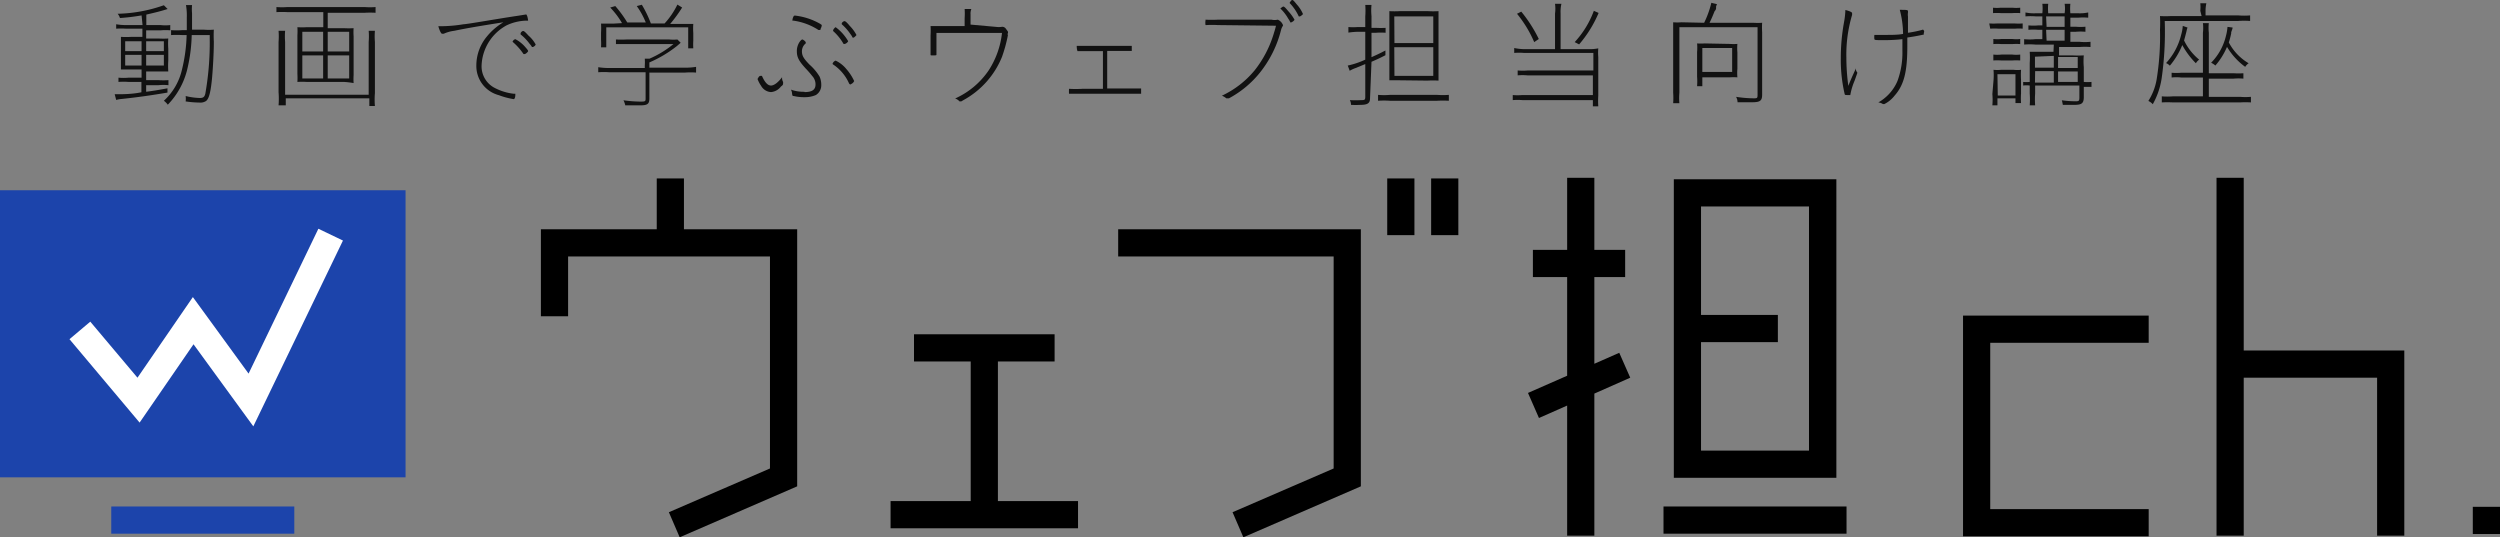 <svg xmlns="http://www.w3.org/2000/svg" viewBox="0 0 152.57 32.79"><rect x="0" y="0" width="152.57" height="32.79" fill="#808080" stroke="none"/><defs><style>.cls-1{fill:#111;}.cls-2{fill:#1c44ab;}.cls-3{fill:#fff;}</style></defs><title>アセット 1</title><g id="レイヤー_2" data-name="レイヤー 2"><g id="レイヤー_1-2" data-name="レイヤー 1"><path class="cls-1" d="M8.64.94a12.92,12.92,0,0,1-1.32.16A.74.74,0,0,0,7.18.84,9,9,0,0,0,10,.32l.23.23-.3.09c-.27.08-.65.17-1,.25v.64H9.8a2.58,2.58,0,0,0,.59,0v.32a3.17,3.17,0,0,0-.57,0h-.9v.5h.74a5.16,5.16,0,0,0,.61,0,4.25,4.25,0,0,0,0,.62v.72a5.22,5.22,0,0,0,0,.67l-.63,0H8.92v.53h.74a4.25,4.25,0,0,0,.62,0v.31a2.84,2.84,0,0,0-.61,0H8.92V5.6c.47-.06.7-.1,1.3-.21v.26c-1,.17-1.85.29-2.8.39a1.64,1.64,0,0,0-.33.06L7,5.75h.27c.18,0,.81,0,1.36-.12V5H7.85a4.09,4.09,0,0,0-.62,0V4.74a3.35,3.35,0,0,0,.62,0h.79V4.24H8l-.62,0c0-.13,0-.29,0-.64V2.86c0-.35,0-.45,0-.61a5.25,5.25,0,0,0,.64,0h.67v-.5h-1a4.54,4.54,0,0,0-.6,0V1.48a3.4,3.4,0,0,0,.61.05h1Zm-1,1.58v.6h1v-.6Zm0,.83V4h1V3.35ZM10,3.12v-.6H8.92v.6ZM10,4V3.35H8.92V4Zm1.7-1.86a9.85,9.85,0,0,1-.3,2.2,4.69,4.69,0,0,1-1.16,2.05A1,1,0,0,0,10,6.15,3.69,3.69,0,0,0,11.1,4.27a9.82,9.82,0,0,0,.29-2.13h-.27a6.26,6.26,0,0,0-.68,0V1.84a4.24,4.24,0,0,0,.67,0h.29c0-.31,0-.55,0-.78a3.73,3.73,0,0,0-.05-.75h.37a2.76,2.76,0,0,0,0,.5c0,.54,0,.89,0,1h.72a3.46,3.46,0,0,0,.61,0,6.65,6.65,0,0,0,0,.73c0,.81-.08,2-.13,2.43-.08.73-.18,1.06-.34,1.19a.62.62,0,0,1-.4.1,6.35,6.35,0,0,1-.85-.07,1.35,1.35,0,0,0,0-.33,4.05,4.05,0,0,0,.86.12c.21,0,.29-.06.34-.26a17.87,17.87,0,0,0,.27-3.32V2.14Z"/><path class="cls-1" d="M17.54.74a6,6,0,0,0-.67,0V.43a4.06,4.06,0,0,0,.67,0h4.71a4,4,0,0,0,.67,0V.78a5.73,5.73,0,0,0-.67,0H20v.94h1a5,5,0,0,0,.58,0,3.48,3.48,0,0,0,0,.49V4.59a3.64,3.64,0,0,0,0,.48A5.15,5.15,0,0,0,21,5H18.73a5.09,5.09,0,0,0-.58,0,3.87,3.87,0,0,0,0-.48V2.15a3.91,3.91,0,0,0,0-.49,5,5,0,0,0,.58,0h1V.74ZM17.4,1.88a4.27,4.27,0,0,0,0,.68V5.78h5.1V2.56a4.27,4.27,0,0,0,0-.68h.38a4.2,4.2,0,0,0,0,.68V5.69a4.57,4.57,0,0,0,0,.78h-.34V6h-5.1v.43H17a5,5,0,0,0,0-.8V2.56a4.27,4.27,0,0,0,0-.68Zm2.32.06H18.45v1.2h1.27Zm0,1.44H18.45V4.79h1.27Zm1.59-.24V1.94H20v1.2Zm0,1.65V3.38H20V4.79Z"/><path class="cls-1" d="M28.29,1.48c.21,0,2.11-.34,3.33-.52l.5-.08h0s0,0,.05.09a1.46,1.46,0,0,1,.06.29s0,0,0,0h-.13a3,3,0,0,0-1.17.28A2.91,2.91,0,0,0,29.39,4a1.48,1.48,0,0,0,.83,1.38,3.29,3.29,0,0,0,1.12.34c.1,0,.11,0,.11,0h0v.06c0,.17-.05.27-.1.27a4.53,4.53,0,0,1-.9-.24A1.84,1.84,0,0,1,29.07,4a2.77,2.77,0,0,1,.65-1.78,3.82,3.82,0,0,1,1-.86c-1.34.21-2.24.36-3,.52a2.13,2.13,0,0,0-.64.18l-.1,0c-.06,0-.16-.2-.23-.46A8.75,8.75,0,0,0,28.29,1.48ZM32,2.81c.19.21.23.27.23.31s-.15.18-.21.18,0,0-.07,0a3.64,3.64,0,0,0-.67-.75s0,0,0,0a.25.25,0,0,1,.17-.16A2,2,0,0,1,32,2.81Zm-.09-.92c.05,0,.09,0,.34.28a2,2,0,0,1,.44.54c0,.06-.12.16-.19.16s0,0-.19-.21a2.89,2.89,0,0,0-.54-.56s0,0,0-.06S31.87,1.89,31.93,1.89Z"/><path class="cls-1" d="M37.18,4.41a4.22,4.22,0,0,0-.67,0V4.1a3.9,3.9,0,0,0,.67.05h2.17V4a3,3,0,0,0,0-.42h.29a6.2,6.2,0,0,0,1.46-.89H38.22c-.21,0-.43,0-.63,0V2.41a6.46,6.46,0,0,0,.65,0h2.6a2.83,2.83,0,0,0,.5,0l.2.2-.23.2a7.42,7.42,0,0,1-1.68,1v.32h2.18a3.9,3.9,0,0,0,.67-.05v.35a4.22,4.22,0,0,0-.67,0H39.63V6c0,.35-.11.43-.59.43-.31,0-.58,0-.88,0a1.37,1.37,0,0,0-.11-.31,7.71,7.71,0,0,0,1,.08c.3,0,.35,0,.35-.17V4.41Zm.78-3a4.94,4.94,0,0,0-.72-.95l.31-.09a7.08,7.08,0,0,1,.73,1h1.13A4.69,4.69,0,0,0,38.86.37l.31-.08a6.77,6.77,0,0,1,.55,1.14h.84A4.77,4.77,0,0,0,41.34.28l.29.18a8.66,8.66,0,0,1-.73,1h.64c.35,0,.55,0,.77,0a4,4,0,0,0,0,.56v.46a3.89,3.89,0,0,0,0,.47H42V1.67H37V2.89h-.32a4.07,4.07,0,0,0,0-.47V2a4.28,4.28,0,0,0,0-.56c.22,0,.42,0,.77,0Z"/><path class="cls-1" d="M47.79,5a.31.31,0,0,1,0,.08c0,.07,0,.11-.13.2a.85.85,0,0,1-.61.34.74.74,0,0,1-.6-.38,1.9,1.9,0,0,1-.22-.42s0,0,.06-.1.12-.09.14-.09,0,0,.07,0c.18.41.36.59.55.59s.43-.18.68-.51A.49.49,0,0,0,47.79,5Zm1.3.62c.47,0,.68-.14.68-.47a.75.75,0,0,0-.2-.51,5.91,5.91,0,0,0-.4-.46c-.43-.47-.54-.7-.54-1.06a1,1,0,0,1,.18-.58c.07-.09.12-.13.16-.13s.2.12.2.17a.1.1,0,0,1,0,.07.62.62,0,0,0-.23.47c0,.28.1.45.47.83a3.07,3.07,0,0,1,.61.73,1.24,1.24,0,0,1,.1.52.69.69,0,0,1-.33.6,1.65,1.65,0,0,1-.67.13,2.65,2.65,0,0,1-.68-.07c-.06,0-.08,0-.1-.13a.6.6,0,0,0-.07-.26A2.23,2.23,0,0,0,49.09,5.6Zm1-4.13c.05,0,.06.05.06.08a.76.76,0,0,1-.07.19c0,.05,0,.07-.08.07l-.05,0a3.78,3.78,0,0,0-1.53-.57s-.06,0-.06,0A.55.55,0,0,1,48.43,1a.09.09,0,0,1,.08-.05A4,4,0,0,1,50.08,1.47Zm.72,2.4A.29.29,0,0,1,51,3.7a1.89,1.89,0,0,1,.64.5,3,3,0,0,1,.49.75s0,0-.07.1a.65.65,0,0,1-.18.11s0,0-.06-.06a2.69,2.69,0,0,0-1-1.18ZM51,1.66a2.82,2.82,0,0,1,.76.85c0,.05-.14.17-.21.17a.1.1,0,0,1-.07,0,3.13,3.13,0,0,0-.64-.79.05.05,0,0,1,0,0C50.84,1.76,51,1.65,51,1.66Zm.52-.37c.05,0,.1,0,.34.29a2.34,2.34,0,0,1,.41.56s-.13.16-.2.16,0,0-.17-.22a3.15,3.15,0,0,0-.53-.6s0,0,0-.05S51.48,1.29,51.54,1.29Z"/><path class="cls-1" d="M60.78,1.64a1.33,1.33,0,0,0,.35,0,.13.13,0,0,1,.08,0s.1,0,.19.13.11.14.11.17a.11.11,0,0,1,0,.08.16.16,0,0,0,0,.13,9,9,0,0,1-.36,1.32,5.26,5.26,0,0,1-2.39,2.66c-.08.06-.11.06-.13.06s-.05,0-.07,0a.64.64,0,0,0-.27-.18,4.89,4.89,0,0,0,2.05-1.72,5.24,5.24,0,0,0,.81-2.28h-4V3.32c0,.06,0,.06-.27.06-.08,0-.09,0-.09-.07V3.16c0-.11,0-.56,0-1a4.71,4.71,0,0,0,0-.57h2.08V1.11a4.17,4.17,0,0,0,0-.56l.41,0s0,0,0,0v0s0,0,0,0a.72.72,0,0,0-.05.32v.63Z"/><path class="cls-1" d="M66.32,3.12h-.56s-.05-.09-.05-.32c.16,0,.28,0,.62,0h2.74s0,0,0,.19,0,.11,0,.12h-1.5V5.4H69l.64,0s0,0,0,.09v.15c0,.07,0,.08,0,.08h-4.4s0,0,0,0a2.81,2.81,0,0,1,0-.3,6.85,6.85,0,0,0,.82,0h1.25V3.12Z"/><path class="cls-1" d="M74.32,1.53a6,6,0,0,0-.69,0s0,0-.06,0a.9.9,0,0,1,0-.28V1.2a7.13,7.13,0,0,0,.76,0h3.27a.84.84,0,0,0,.38,0h0a.59.59,0,0,1,.31.31.08.08,0,0,1,0,.07.75.75,0,0,0-.11.25,6.82,6.82,0,0,1-1.28,2.59A6.12,6.12,0,0,1,75,6l-.1,0s0,0-.06,0a1,1,0,0,0-.27-.16,5.74,5.74,0,0,0,2-1.55,6.71,6.71,0,0,0,1.15-2.19c.05-.17.09-.27.15-.53Zm3.81-1s.14-.13.19-.13.12.06.3.28A2.71,2.71,0,0,1,79,1.2c0,.05-.16.17-.22.17s0,0-.16-.23a2.69,2.69,0,0,0-.47-.61A.05.05,0,0,1,78.13.48ZM79.26,1A2.9,2.9,0,0,0,78.7.18a.09.09,0,0,1,0,0S78.8,0,78.86,0s.11.06.28.27a2.12,2.12,0,0,1,.38.59s-.13.14-.2.14A.07.07,0,0,1,79.26,1Z"/><path class="cls-1" d="M83.61,6c0,.3-.15.4-.59.4a5.43,5.43,0,0,1-.57,0,.65.65,0,0,0-.07-.29,5.89,5.89,0,0,0,.69,0c.19,0,.25,0,.25-.2v-2l-.61.25a1.83,1.83,0,0,0-.34.16L82.25,4a5,5,0,0,0,1.07-.36V1.94h-.45a4.4,4.4,0,0,0-.58.05V1.65a3.25,3.25,0,0,0,.57,0h.46V1a4.79,4.79,0,0,0,0-.7h.38a3.4,3.4,0,0,0,0,.68v.72h.29a4.91,4.91,0,0,0,.57,0V2a3.6,3.6,0,0,0-.58,0h-.28V3.49c.33-.15.49-.22.85-.41v.29c-.37.19-.5.25-.85.4Zm4.81.15a5.81,5.81,0,0,0-.72,0H84.83a5,5,0,0,0-.73,0V5.79a4.33,4.33,0,0,0,.73,0H87.7a5.08,5.08,0,0,0,.72,0Zm-3-1.25-.63,0c0-.21,0-.4,0-.7V1.38c0-.29,0-.49,0-.7a5,5,0,0,0,.63,0h1.72a5.1,5.1,0,0,0,.65,0c0,.26,0,.45,0,.75V4.16c0,.3,0,.5,0,.76a5.7,5.7,0,0,0-.67,0Zm-.32-2.27h2.37V1H85.09Zm0,2h2.37V2.88H85.09Z"/><path class="cls-1" d="M97,3a2.47,2.47,0,0,0,.54-.05,3,3,0,0,0,0,.53V5.83a4.78,4.78,0,0,0,0,.66h-.33V6.11h-4.3a3.57,3.57,0,0,0-.59,0V5.8a3.13,3.13,0,0,0,.59,0h4.3V4.6h-4a3.13,3.13,0,0,0-.59,0V4.3a3.47,3.47,0,0,0,.62,0h4V3.23H93a3.39,3.39,0,0,0-.59,0V2.93A3.35,3.35,0,0,0,93,3h1.9V.83a2.24,2.24,0,0,0,0-.6h.39a2.24,2.24,0,0,0-.05.6V3Zm-3.37-.43A7.25,7.25,0,0,0,92.58.84l.26-.13a8.52,8.52,0,0,1,1.07,1.67Zm2.47,0A5.73,5.73,0,0,0,97.27.66l.29.13a7.27,7.27,0,0,1-1.19,1.92Z"/><path class="cls-1" d="M104,1.39a5.76,5.76,0,0,0,.44-1.22l.35.09a.42.42,0,0,0-.06.14.14.14,0,0,0,0,.06c0,.06,0,.13-.09.22-.14.35-.22.53-.31.71H107a3.85,3.85,0,0,0,.54,0,4.56,4.56,0,0,0,0,.57V5.78c0,.37-.13.46-.61.46-.28,0-.56,0-.89,0a.74.74,0,0,0-.09-.33A7.42,7.42,0,0,0,107,6c.23,0,.26,0,.26-.21V1.66h-4.77v4a3.44,3.44,0,0,0,0,.64h-.38a4.43,4.43,0,0,0,0-.64V1.94c0-.19,0-.39,0-.58a3.21,3.21,0,0,0,.51,0Zm1.56,1.29a3.09,3.09,0,0,0,.47,0,2.82,2.82,0,0,0,0,.52v1a2.82,2.82,0,0,0,0,.52,3.18,3.18,0,0,0-.47,0h-1.67v.54h-.32a3.86,3.86,0,0,0,0-.58V3.17a2.89,2.89,0,0,0,0-.52,3,3,0,0,0,.46,0Zm.15,1.71V2.93h-1.82V4.39Z"/><path class="cls-1" d="M113.34,4.41a.1.1,0,0,1,0,.07s0,0-.16.45a4,4,0,0,0-.26.87s0,0-.17,0-.16,0-.19-.13a9.2,9.2,0,0,1-.22-2.12,12.19,12.19,0,0,1,.2-2.21,4.79,4.79,0,0,0,.08-.73c.28.07.41.14.41.19s0,0,0,.11a8.49,8.49,0,0,0-.35,2.6,12.89,12.89,0,0,0,.12,1.73c.14-.36.24-.58.47-1.08A.27.27,0,0,0,113.34,4.41Zm4-2.61h0s0,0,.06.05,0,.17,0,.19a.07.07,0,0,1,0,.07c-.47.1-.6.12-1,.18v.55c0,1.53-.2,2.35-.78,3a1.82,1.82,0,0,1-.62.51l-.09,0a.66.66,0,0,0-.28-.1,2.71,2.71,0,0,0,1.17-1.31,5,5,0,0,0,.3-1.83c0-.19,0-.39,0-.72a9.75,9.75,0,0,1-1.11.06c-.51,0-.58,0-.6-.06a1,1,0,0,1,0-.26l.75,0c.29,0,.71,0,1-.06A5.89,5.89,0,0,0,115.94.6c.38,0,.5,0,.5.08s0,0,0,.09a.8.8,0,0,0,0,.24v.08c0,.25,0,.45,0,.91A7.12,7.12,0,0,0,117.39,1.8Z"/><path class="cls-1" d="M121.4,1.43a3.54,3.54,0,0,0,.52,0h1a3.19,3.19,0,0,0,.52,0v.32a2.77,2.77,0,0,0-.46,0h-1a3.64,3.64,0,0,0-.52,0Zm.26,3.48a4,4,0,0,0,0-.65,2.27,2.27,0,0,0,.47,0h.76a1.81,1.81,0,0,0,.45,0,5,5,0,0,0,0,.62V5.7a4.27,4.27,0,0,0,0,.59H123V6h-1.1v.43h-.31a4,4,0,0,0,0-.69ZM123.29.8a3.53,3.53,0,0,0-.48,0h-.71a3.28,3.28,0,0,0-.47,0V.47a2.11,2.11,0,0,0,.47,0h.71a2.21,2.21,0,0,0,.48,0Zm0,1.89a3.43,3.43,0,0,0-.48,0h-.67a3.38,3.38,0,0,0-.49,0V2.38a2.23,2.23,0,0,0,.49,0h.67a2.13,2.13,0,0,0,.48,0Zm0,1a3.54,3.54,0,0,0-.48,0h-.67a3.55,3.55,0,0,0-.49,0V3.33a2.23,2.23,0,0,0,.49,0h.67a2.13,2.13,0,0,0,.48,0Zm-1.37,2.14H123V4.53h-1.1Zm3.42-3.11h-1.13a4.2,4.2,0,0,0-.68,0V2.39a3.2,3.2,0,0,0,.68,0h.43V1.82h-.24a3.37,3.37,0,0,0-.61,0V1.55a3.37,3.37,0,0,0,.61,0h.24V1h-.4a3.69,3.69,0,0,0-.63,0V.76a2.46,2.46,0,0,0,.63.05h.4a2.53,2.53,0,0,0,0-.58H125a2.86,2.86,0,0,0,0,.58H126a1.94,1.94,0,0,0,0-.58h.35a3,3,0,0,0,0,.58h.47a2.42,2.42,0,0,0,.62-.05v.32a3.57,3.57,0,0,0-.62,0h-.47v.55h.32a3.18,3.18,0,0,0,.6,0v.31a3.18,3.18,0,0,0-.6,0h-.32v.61h.55a3.2,3.2,0,0,0,.68,0v.32a4.12,4.12,0,0,0-.68,0h-1.24v.51h.82a6.21,6.21,0,0,0,.69,0,3.91,3.91,0,0,0,0,.72V5a2.91,2.91,0,0,0,.47,0v.3l-.47,0v.62c0,.38-.12.48-.58.48l-.7,0a2.8,2.8,0,0,0-.06-.28,5.76,5.76,0,0,0,.82.06c.2,0,.25,0,.25-.22V5.22H124.2v.49a5.12,5.12,0,0,0,0,.72h-.33a4.88,4.88,0,0,0,0-.72V5.22a1.54,1.54,0,0,0-.4,0V5a2.17,2.17,0,0,0,.4,0V3.85a5.39,5.39,0,0,0,0-.69c.22,0,.42,0,.82,0h.63Zm-1.15.74v.67h1.15V3.41Zm0,1.58h1.15v-.7H124.2Zm.71-3.4H126V1h-1.13Zm0,.84H126V1.82h-1.13Zm1.9,1h-1.2v.67h1.2Zm0,.88h-1.2V5h1.2Z"/><path class="cls-1" d="M134.28.66a2.32,2.32,0,0,0,0-.46h.37a2.19,2.19,0,0,0-.05.47V.94h2a4.57,4.57,0,0,0,.72,0v.34a4.47,4.47,0,0,0-.72,0h-4.49a20,20,0,0,1-.19,3.51,4.62,4.62,0,0,1-.54,1.57.9.9,0,0,0-.27-.2,3.57,3.57,0,0,0,.5-1.28,16.35,16.35,0,0,0,.21-3.06,8.28,8.28,0,0,0,0-.84,6.56,6.56,0,0,0,.68,0h1.86Zm2.42,5.25a4.06,4.06,0,0,0,.67,0v.34a6,6,0,0,0-.67,0h-4.1a6.36,6.36,0,0,0-.67,0V5.88a4.11,4.11,0,0,0,.67,0h1.84V4.73h-1.33a2.71,2.71,0,0,0-.58,0V4.44a3.64,3.64,0,0,0,.58,0h1.33V2a2.52,2.52,0,0,0,0-.59h.36a2.67,2.67,0,0,0,0,.59V4.47h1.51a4.43,4.43,0,0,0,.6,0v.33a3.25,3.25,0,0,0-.6,0h-1.51V5.91Zm-3.2-4.23a1.16,1.16,0,0,0-.06.22l0,0c-.07.28-.1.39-.15.57a3.46,3.46,0,0,0,.92,1.17.72.72,0,0,0-.2.22,4.85,4.85,0,0,1-.83-1.11,4.65,4.65,0,0,1-.76,1.26.63.63,0,0,0-.23-.16,3.91,3.91,0,0,0,.92-1.72,2.49,2.49,0,0,0,.1-.55Zm2.75,0c0,.09-.05.17-.08.28s0,0,0,.05a4.71,4.71,0,0,1-.15.58,3.2,3.2,0,0,0,1.21,1.27.74.74,0,0,0-.21.22,4.11,4.11,0,0,1-1.11-1.22A4.24,4.24,0,0,1,135.2,4a1.06,1.06,0,0,0-.26-.17,3.47,3.47,0,0,0,.9-1.62,3,3,0,0,0,.1-.57Z"/><rect class="cls-2" x="6.79" y="30.91" width="11.17" height="1.66"/><rect x="40.08" y="10.89" width="1.66" height="3.46"/><rect x="84.66" y="10.89" width="1.66" height="3.46"/><rect x="87.34" y="10.89" width="1.66" height="3.46"/><polygon points="33.01 19.3 34.67 19.3 34.67 15.65 46.99 15.65 46.99 28.59 40.82 31.26 41.48 32.79 48.65 29.68 48.65 13.99 33.01 13.99 33.01 19.3"/><polygon points="68.24 15.65 81.39 15.65 81.39 28.59 75.22 31.26 75.88 32.79 83.05 29.68 83.05 13.99 68.24 13.99 68.24 15.65"/><polygon points="98.82 21.53 97.3 22.2 97.3 16.91 99.18 16.91 99.18 15.25 97.3 15.25 97.3 10.85 95.64 10.85 95.64 15.25 93.55 15.25 93.55 16.91 95.64 16.91 95.64 22.93 93.25 23.98 93.92 25.51 95.64 24.75 95.64 32.69 97.3 32.69 97.3 24.02 99.49 23.05 98.82 21.53"/><polygon points="136.93 10.85 135.27 10.85 135.27 21.39 135.27 32.69 136.93 32.69 136.93 23.05 145.07 23.05 145.07 32.69 146.73 32.69 146.73 21.39 136.93 21.39 136.93 10.85"/><polygon points="60.9 22.06 64.36 22.06 64.36 20.4 55.78 20.4 55.78 22.06 59.24 22.06 59.24 30.58 54.35 30.58 54.35 32.24 65.79 32.24 65.79 30.58 60.9 30.58 60.9 22.06"/><path d="M112.07,10.94h-9.92V29.16h9.92ZM110.4,27.5h-6.59V20.88h4.69V19.22h-4.69V12.6h6.59Z"/><polygon points="119.8 32.73 131.13 32.73 131.13 31.07 121.46 31.07 121.46 20.92 131.13 20.92 131.13 19.26 119.8 19.26 119.8 32.73"/><rect x="101.52" y="30.91" width="11.17" height="1.66"/><rect x="150.91" y="30.93" width="1.66" height="1.66"/><rect class="cls-2" y="11.61" width="24.75" height="17.52"/><polygon class="cls-3" points="15.46 26.02 11.81 21.01 8.52 25.79 4.24 20.7 5.51 19.63 8.39 23.05 11.77 18.13 15.17 22.8 19.43 13.96 20.93 14.68 15.46 26.02"/></g></g></svg>